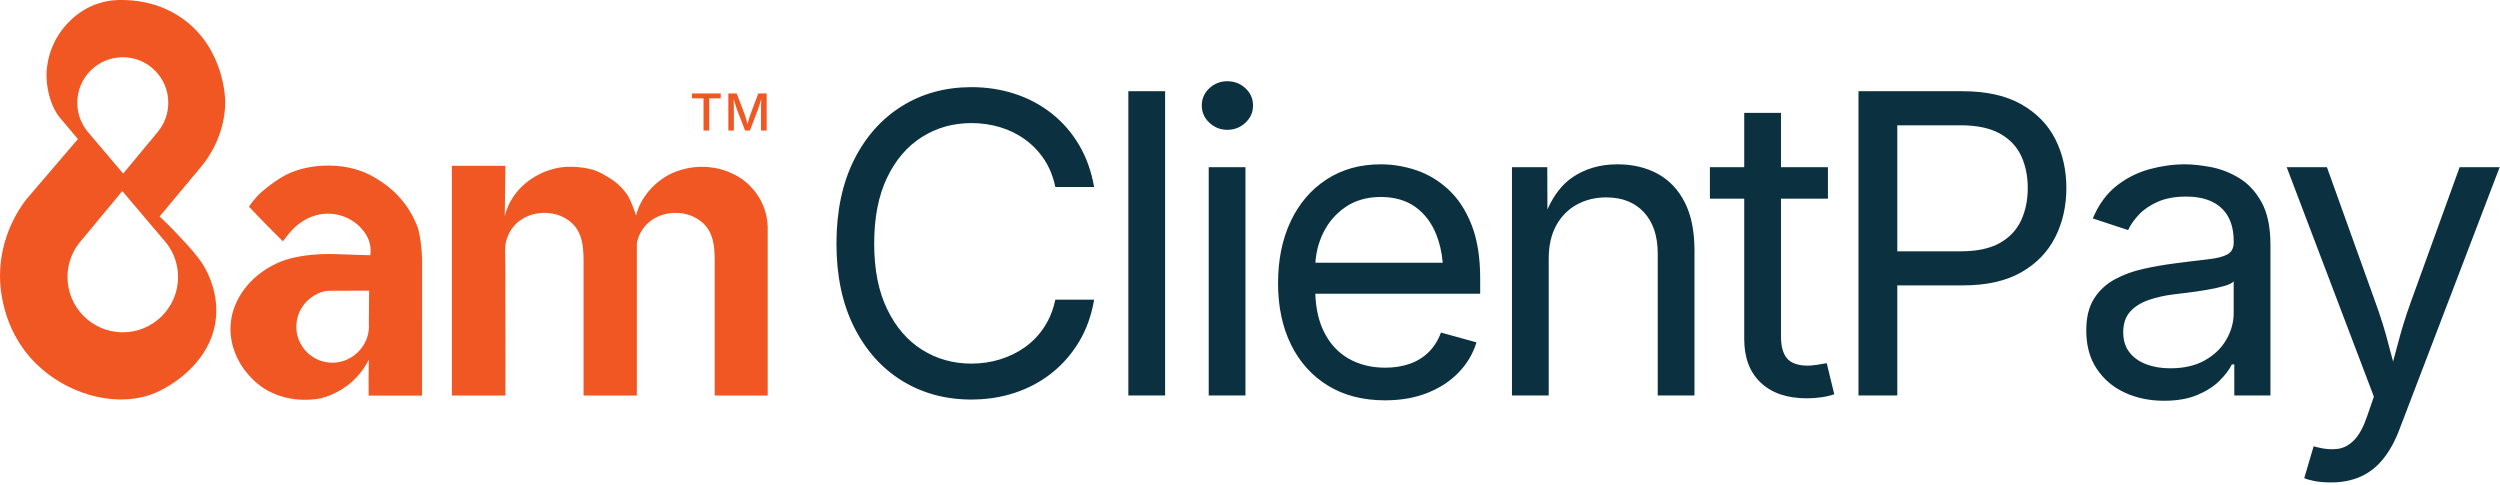 <svg width="165" height="32" viewBox="0 0 165 32" fill="none" xmlns="http://www.w3.org/2000/svg">
<g clip-path="url(#clip0_14427_8086)">
<path d="M156.783 19.967C157.125 20.902 157.413 21.827 157.646 22.743C157.743 23.12 157.843 23.493 157.943 23.861C158.045 23.491 158.148 23.117 158.246 22.737C158.484 21.816 158.769 20.894 159.102 19.968L162.336 11.034H164.978L158.36 28.349C158.055 29.149 157.688 29.807 157.262 30.324C156.835 30.84 156.338 31.222 155.772 31.469C155.207 31.716 154.569 31.84 153.859 31.84C153.428 31.84 153.056 31.809 152.741 31.746C152.427 31.683 152.206 31.619 152.08 31.556L152.7 29.455L152.956 29.522C153.45 29.648 153.9 29.681 154.304 29.624C154.708 29.565 155.072 29.364 155.396 29.023C155.719 28.682 156.002 28.152 156.244 27.433L156.676 26.179L150.922 11.033H153.576L156.783 19.967ZM144.203 10.845C144.706 10.845 145.279 10.907 145.921 11.028C146.563 11.149 147.183 11.389 147.78 11.749C148.378 12.108 148.872 12.641 149.263 13.345C149.653 14.05 149.85 14.992 149.85 16.168V26.1H147.464V24.051H147.303C147.132 24.402 146.858 24.764 146.48 25.136C146.103 25.509 145.613 25.821 145.012 26.073C144.41 26.324 143.682 26.45 142.828 26.45H142.827C141.875 26.45 141.01 26.27 140.233 25.911C139.456 25.551 138.838 25.026 138.38 24.335C137.922 23.643 137.693 22.802 137.693 21.814C137.693 20.952 137.864 20.252 138.205 19.712C138.546 19.174 139.002 18.748 139.573 18.439C140.144 18.129 140.774 17.898 141.467 17.745C142.158 17.592 142.855 17.47 143.556 17.381C144.454 17.264 145.187 17.174 145.753 17.111C146.319 17.048 146.739 16.94 147.013 16.788C147.286 16.635 147.424 16.375 147.424 16.006V15.925C147.424 15.296 147.307 14.764 147.073 14.329C146.84 13.893 146.489 13.559 146.022 13.326C145.555 13.092 144.971 12.975 144.271 12.975C143.57 12.975 142.936 13.088 142.424 13.312C141.912 13.537 141.496 13.818 141.177 14.155C140.858 14.492 140.618 14.835 140.456 15.185L138.125 14.417C138.511 13.5 139.033 12.785 139.688 12.268C140.344 11.752 141.068 11.386 141.858 11.17C142.649 10.954 143.431 10.845 144.203 10.845ZM91.129 10.845C91.928 10.845 92.717 10.978 93.495 11.242C94.272 11.507 94.977 11.934 95.61 12.522C96.244 13.111 96.749 13.885 97.126 14.846C97.503 15.808 97.692 16.985 97.692 18.378V19.388H86.811C86.845 20.363 87.034 21.201 87.383 21.902C87.769 22.679 88.311 23.267 89.007 23.667C89.703 24.066 90.509 24.267 91.425 24.267C92.018 24.267 92.557 24.182 93.042 24.011C93.527 23.841 93.945 23.582 94.295 23.237C94.645 22.891 94.915 22.461 95.103 21.949L97.449 22.596C97.216 23.351 96.82 24.016 96.263 24.59C95.706 25.165 95.015 25.615 94.193 25.938C93.371 26.262 92.444 26.422 91.411 26.422C89.956 26.422 88.702 26.099 87.647 25.453C86.591 24.806 85.778 23.904 85.207 22.745C84.636 21.586 84.351 20.233 84.351 18.688C84.351 17.143 84.63 15.782 85.186 14.605C85.743 13.428 86.531 12.508 87.552 11.842C88.571 11.178 89.763 10.845 91.129 10.845ZM64.113 5.752C65.128 5.752 66.088 5.9 66.99 6.197C67.893 6.493 68.703 6.927 69.423 7.498C70.141 8.068 70.741 8.76 71.222 9.573C71.702 10.386 72.031 11.309 72.211 12.341H69.651C69.508 11.65 69.262 11.043 68.916 10.522C68.57 10.001 68.148 9.561 67.649 9.202C67.151 8.842 66.6 8.573 65.998 8.393C65.396 8.214 64.767 8.124 64.111 8.124C62.907 8.124 61.82 8.43 60.85 9.041C59.88 9.652 59.112 10.547 58.546 11.729C57.98 12.911 57.696 14.359 57.696 16.075C57.696 17.791 57.981 19.226 58.553 20.407C59.123 21.588 59.894 22.482 60.863 23.088C61.834 23.695 62.916 23.998 64.111 23.998C64.767 23.998 65.396 23.906 65.998 23.721C66.6 23.536 67.151 23.268 67.649 22.913C68.148 22.558 68.57 22.117 68.916 21.591C69.262 21.066 69.508 20.462 69.651 19.779H72.211C72.04 20.803 71.715 21.72 71.234 22.528C70.754 23.336 70.154 24.028 69.436 24.603C68.717 25.178 67.906 25.617 67.003 25.917C66.1 26.218 65.137 26.369 64.113 26.369V26.37C62.398 26.37 60.868 25.954 59.525 25.123C58.182 24.293 57.127 23.106 56.358 21.565C55.59 20.024 55.206 18.194 55.206 16.074C55.206 13.954 55.591 12.11 56.358 10.569C57.127 9.028 58.182 7.841 59.525 7.005C60.868 6.17 62.397 5.752 64.113 5.752ZM117.545 11.035H120.644V13.11H117.545V22.192C117.545 22.866 117.682 23.358 117.956 23.667C118.23 23.977 118.685 24.132 119.324 24.132C119.477 24.132 119.672 24.115 119.911 24.079C120.148 24.043 120.367 24.006 120.564 23.97L121.062 26.019C120.811 26.109 120.525 26.176 120.206 26.221C119.887 26.266 119.571 26.289 119.257 26.289C117.954 26.289 116.939 25.945 116.211 25.258C115.483 24.571 115.119 23.611 115.119 22.381V13.11H112.854V11.035H115.119V7.45H117.545V11.035ZM106.742 10.845C107.757 10.845 108.647 11.055 109.411 11.472C110.175 11.89 110.77 12.519 111.196 13.359C111.623 14.199 111.836 15.257 111.836 16.532V26.1H109.41V16.734C109.41 15.575 109.107 14.668 108.501 14.012C107.895 13.357 107.066 13.028 106.015 13.028C105.296 13.028 104.649 13.185 104.074 13.5C103.499 13.814 103.045 14.273 102.713 14.875C102.381 15.476 102.215 16.209 102.215 17.071V26.1H99.789V11.034H102.12L102.13 13.821C102.554 12.876 103.096 12.176 103.758 11.721C104.607 11.137 105.601 10.845 106.742 10.845ZM76.897 26.099H74.471V6.021H76.897V26.099ZM82.201 26.099H79.775V11.033H82.201V26.099ZM129.532 6.021C131.095 6.021 132.382 6.305 133.394 6.876C134.404 7.446 135.155 8.213 135.645 9.173C136.134 10.135 136.38 11.213 136.38 12.408C136.38 13.602 136.135 14.685 135.645 15.655C135.155 16.625 134.408 17.398 133.401 17.973C132.395 18.548 131.11 18.836 129.547 18.836H125.222V26.099H122.66V6.021H129.532ZM147.423 18.568C147.324 18.685 147.108 18.79 146.776 18.883C146.444 18.978 146.064 19.061 145.638 19.132C145.211 19.204 144.797 19.266 144.397 19.315C143.998 19.364 143.681 19.402 143.448 19.43C142.864 19.502 142.318 19.626 141.811 19.8C141.303 19.976 140.896 20.231 140.591 20.568C140.285 20.905 140.133 21.361 140.133 21.936C140.133 22.457 140.268 22.893 140.537 23.244C140.807 23.594 141.175 23.859 141.643 24.039C142.11 24.218 142.644 24.308 143.246 24.308L143.245 24.307C144.143 24.307 144.903 24.132 145.522 23.782C146.142 23.431 146.614 22.976 146.938 22.415C147.261 21.853 147.423 21.268 147.423 20.657V18.568ZM91.129 13.002C90.222 13.002 89.445 13.223 88.798 13.668C88.151 14.112 87.657 14.692 87.315 15.406C87.025 16.013 86.86 16.658 86.816 17.34H95.22C95.16 16.653 95.017 16.027 94.788 15.461C94.478 14.693 94.018 14.09 93.407 13.654C92.796 13.218 92.036 13.002 91.129 13.002ZM125.222 16.586H129.426C130.486 16.586 131.339 16.402 131.986 16.039C132.633 15.675 133.102 15.176 133.395 14.543C133.686 13.909 133.832 13.198 133.832 12.408C133.832 11.617 133.686 10.909 133.395 10.285C133.103 9.66 132.631 9.169 131.979 8.809C131.328 8.45 130.468 8.27 129.399 8.27H125.222V16.586ZM81.002 5.361C81.46 5.361 81.869 5.516 82.201 5.826C82.534 6.136 82.7 6.515 82.7 6.964C82.7 7.414 82.534 7.782 82.201 8.096C81.869 8.411 81.469 8.568 81.002 8.568C80.544 8.568 80.148 8.411 79.815 8.096C79.483 7.782 79.317 7.405 79.317 6.964C79.317 6.524 79.483 6.136 79.815 5.826C80.148 5.516 80.544 5.361 81.002 5.361Z" fill="#0B3140"/>
<path d="M20.275 11.065C20.489 11.02 21.797 10.748 23.257 11.117C23.646 11.215 23.942 11.333 24.029 11.369C24.165 11.424 24.615 11.613 25.164 11.989C25.475 12.202 26.12 12.651 26.724 13.457C27.131 14.002 27.401 14.551 27.581 15.037C27.586 15.053 27.819 15.829 27.857 17.101V21.031H27.855C27.855 21.12 27.854 25.874 27.855 26.108H24.331C24.326 25.349 24.324 24.731 24.337 23.976C24.345 23.87 24.337 23.754 24.337 23.751C24.337 23.75 24.338 23.748 24.338 23.747C24.157 24.106 23.829 24.649 23.264 25.163C22.366 25.98 21.413 26.23 21.131 26.296C21.107 26.301 19.329 26.704 17.65 25.771C17.334 25.595 17.103 25.413 16.956 25.286C16.658 25.03 16.274 24.648 15.94 24.129C15.775 23.871 15.546 23.458 15.389 22.927C15.379 22.893 15.369 22.857 15.359 22.82C15.232 22.347 15.13 21.66 15.301 20.856C15.369 20.533 15.675 19.278 16.962 18.204C17.661 17.62 18.359 17.334 18.579 17.248C18.832 17.15 19.459 16.923 20.601 16.816C21.123 16.768 21.65 16.754 22.176 16.773C22.922 16.801 23.704 16.82 24.436 16.847C24.463 16.679 24.485 16.41 24.412 16.094C24.336 15.759 24.191 15.535 24.089 15.38C24.012 15.261 23.697 14.806 23.09 14.472C22.952 14.395 22.666 14.252 22.273 14.169C21.638 14.034 21.111 14.138 20.835 14.214C20.436 14.324 20.16 14.491 20.018 14.578C19.625 14.817 19.383 15.072 19.321 15.138C19.032 15.447 18.852 15.682 18.671 15.924C18.265 15.518 17.931 15.197 17.52 14.774C17.151 14.394 16.787 14.015 16.431 13.639C16.556 13.451 16.71 13.244 16.9 13.033C17.029 12.891 17.157 12.765 17.278 12.655C17.37 12.576 17.505 12.465 17.672 12.337C17.937 12.134 18.352 11.814 18.841 11.56C19.435 11.25 19.948 11.136 20.275 11.065ZM8.112 0.001C8.635 0.007 10.333 0.05 11.958 1.165C14.844 3.144 14.868 6.603 14.866 6.755L14.865 6.756C14.842 8.936 13.726 10.45 13.315 10.957C12.388 12.066 11.461 13.176 10.535 14.286C10.829 14.56 11.249 14.966 11.73 15.482C12.541 16.349 13.1 16.946 13.498 17.636C13.74 18.056 14.462 19.443 14.229 21.17C13.87 23.845 11.498 25.251 11.041 25.523C10.825 25.65 10.407 25.895 9.835 26.082C7.398 26.88 4.31 25.942 2.327 23.949C0.058 21.668 1.39009e-05 18.77 0 18.229C-0.004 15.594 1.271 13.767 1.713 13.187C2.855 11.851 3.997 10.515 5.139 9.18C4.957 8.96 4.674 8.617 4.319 8.199C4.092 7.931 3.985 7.807 3.943 7.758C3.467 7.191 3.088 6.129 3.07 5.043C3.065 4.77 3.069 3.566 3.846 2.328C4.056 1.994 4.924 0.696 6.593 0.195C7.228 0.004 7.739 -0.004 8.112 0.001ZM33.315 14.278C33.328 14.223 33.342 14.166 33.355 14.112C33.399 13.943 33.577 13.345 34.078 12.714C34.254 12.493 34.757 11.905 35.643 11.475C36.272 11.168 36.814 11.078 36.965 11.055C37.366 10.994 37.677 11.003 37.88 11.01C37.9 11.011 38.793 11.043 39.41 11.304C39.596 11.383 39.774 11.481 39.774 11.481C39.958 11.583 40.222 11.741 40.297 11.789C41.081 12.292 41.456 12.944 41.456 12.944C41.565 13.133 41.637 13.311 41.767 13.634C41.864 13.875 41.934 14.082 41.982 14.229C41.992 14.191 42.002 14.151 42.012 14.113C42.049 13.969 42.221 13.363 42.733 12.715C43.357 11.927 44.109 11.551 44.266 11.475C44.44 11.39 44.913 11.176 45.572 11.07C46.009 11 46.358 11.005 46.504 11.011C46.795 11.021 47.463 11.071 48.219 11.4C48.609 11.57 48.877 11.752 48.954 11.806C49.082 11.895 49.64 12.292 50.081 13.005C50.56 13.778 50.651 14.519 50.668 14.929V26.107H47.171V17.259C47.171 16.102 47.068 14.939 45.802 14.32C44.947 13.903 43.836 13.975 43.054 14.498C42.501 14.868 42.146 15.436 42.032 16.046V26.107H38.515V17.258C38.515 16.102 38.412 14.938 37.147 14.319C36.291 13.902 35.18 13.973 34.398 14.497C33.698 14.966 33.318 15.749 33.337 16.535C33.362 17.544 33.352 18.558 33.352 19.569C33.354 21.745 33.366 23.931 33.355 26.107H29.826V10.941H33.355L33.315 14.278ZM21.709 19.191C21.661 19.191 21.613 19.195 21.564 19.201C21.556 19.203 21.55 19.203 21.55 19.203C21.157 19.259 20.816 19.42 20.475 19.685C19.563 20.391 19.292 21.672 19.84 22.686C20.502 23.913 22.051 24.302 23.208 23.569V23.57C23.976 23.083 24.408 22.228 24.344 21.38L24.363 19.182L21.709 19.191ZM5.409 15.822C4.816 16.471 4.454 17.335 4.454 18.282C4.454 20.297 6.089 21.932 8.104 21.932C10.118 21.931 11.752 20.297 11.752 18.282C11.752 17.334 11.39 16.469 10.795 15.82H10.793L8.073 12.608L5.409 15.822ZM8.104 3.777C6.445 3.778 5.101 5.122 5.101 6.78C5.101 7.498 5.352 8.157 5.772 8.674H5.771L8.13 11.457L10.438 8.674H10.435C10.855 8.157 11.107 7.498 11.107 6.78C11.107 5.122 9.763 3.777 8.104 3.777ZM47.568 6.49H46.808V8.615H46.433V6.49H45.669V6.169H47.568V6.49ZM49.156 7.573C49.171 7.614 49.189 7.668 49.208 7.73C49.227 7.794 49.247 7.864 49.268 7.938C49.289 8.013 49.308 8.086 49.326 8.158C49.33 8.172 49.333 8.187 49.337 8.2C49.34 8.188 49.343 8.176 49.347 8.164C49.365 8.092 49.385 8.019 49.405 7.944C49.426 7.87 49.447 7.8 49.467 7.734C49.486 7.669 49.504 7.615 49.52 7.573L50.045 6.17H50.6V8.615H50.226V7.299C50.226 7.249 50.226 7.188 50.227 7.118C50.228 7.048 50.231 6.974 50.232 6.896C50.234 6.819 50.236 6.739 50.237 6.659C50.238 6.616 50.238 6.574 50.239 6.532C50.226 6.579 50.214 6.628 50.199 6.676C50.174 6.761 50.148 6.843 50.124 6.922C50.1 7 50.075 7.072 50.053 7.137C50.03 7.201 50.011 7.256 49.996 7.298L49.495 8.615H49.176L48.668 7.298C48.651 7.257 48.632 7.203 48.611 7.14C48.59 7.076 48.566 7.005 48.541 6.926C48.516 6.848 48.491 6.766 48.465 6.682L48.42 6.539C48.421 6.573 48.422 6.609 48.423 6.646C48.425 6.723 48.427 6.803 48.429 6.882C48.431 6.961 48.432 7.038 48.433 7.109C48.434 7.181 48.435 7.244 48.435 7.297V8.614H48.071V6.17H48.623L49.156 7.573Z" fill="#F05722"/>
</g>
<defs>
<clipPath id="clip0_14427_8086">
<rect width="164.977" height="32" fill="white"/>
</clipPath>
</defs>
</svg>
